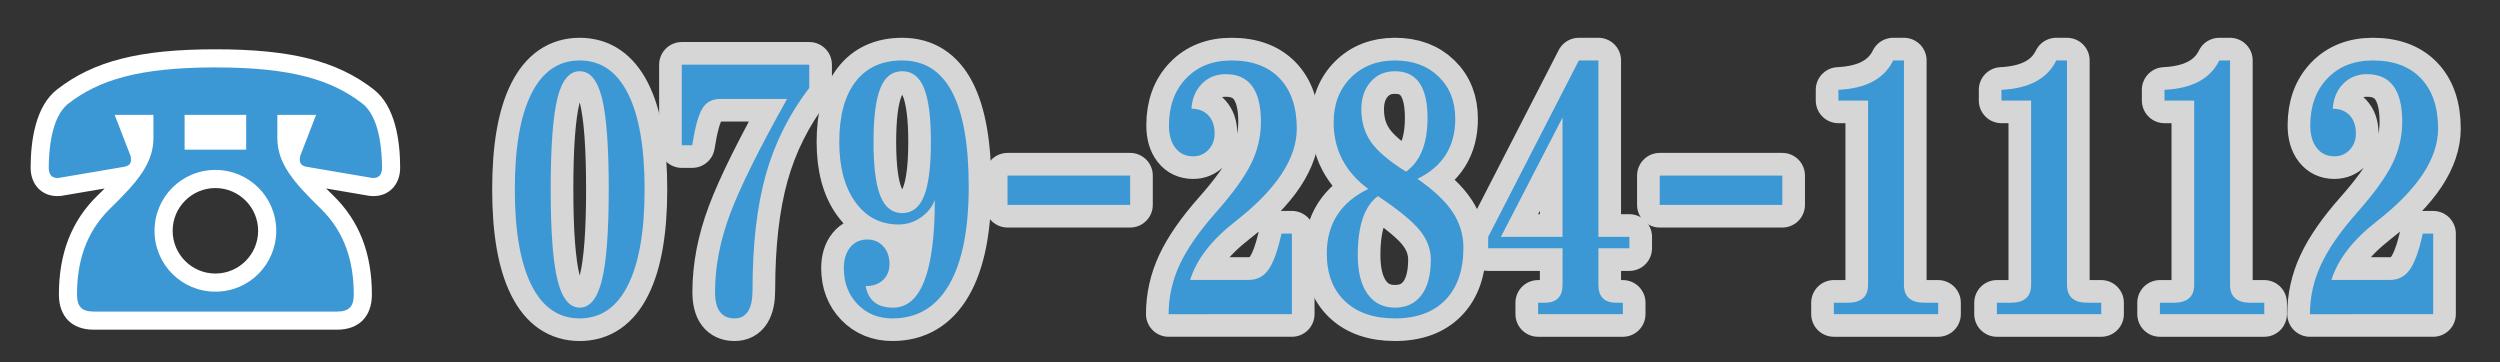 <?xml version="1.0" encoding="utf-8"?>
<!-- Generator: Adobe Illustrator 20.0.0, SVG Export Plug-In . SVG Version: 6.00 Build 0)  -->
<svg version="1.1" id="レイヤー_1" xmlns="http://www.w3.org/2000/svg" xmlns:xlink="http://www.w3.org/1999/xlink" x="0px"
	 y="0px" width="276px" height="40px" viewBox="0 0 276 40" style="enable-background:new 0 0 276 40;" xml:space="preserve">
<rect x="0" y="0" width="276" height="40" fill="#333333" stroke="none"/>
<style type="text/css">
	.st0{display:none;fill:#FFCC99;}
	.st1{fill:#3C98D4;}
	.st2{fill:#FFFFFF;}
	.st3{opacity:0.8;}
	.st4{fill:#FFFFFF;stroke:#FFFFFF;stroke-width:5;stroke-linejoin:round;stroke-miterlimit:10;}
</style>
<g>
	<rect x="-65" y="-41" class="st0" width="363" height="116"/>
	<path class="st1" d="M10.342,35.398c-1.296,0-2.84-0.5-2.84-2.879c0-4.286,1.303-7.634,3.982-10.237
		c1.166-1.134,2.096-2.098,2.798-2.988c-0.088,0.032-0.179,0.059-0.276,0.081L6.67,20.626c-0.156,0.02-0.251,0.025-0.342,0.025
		c-0.597,0-1.118-0.23-1.468-0.648c-0.317-0.378-0.478-0.877-0.478-1.482c0-2.206,0.331-6.161,2.549-7.871
		c3.861-2.988,8.743-4.207,16.848-4.207s12.987,1.219,16.849,4.208c2.217,1.709,2.548,5.664,2.548,7.87
		c0,1.471-0.977,2.129-1.945,2.13c-0.091,0-0.186-0.005-0.285-0.017l-7.336-1.247c-0.12-0.028-0.234-0.062-0.34-0.102
		c0.703,0.892,1.635,1.861,2.805,2.998c2.679,2.602,3.982,5.95,3.982,10.236c0,2.379-1.544,2.879-2.84,2.879H10.342z M23.779,19.761
		c-3.153,0-5.718,2.565-5.718,5.718c0,3.155,2.565,5.72,5.718,5.72c3.154,0,5.719-2.565,5.719-5.72
		C29.498,22.326,26.933,19.761,23.779,19.761 M31.618,15.241c0,0.769,0.16,1.481,0.486,2.199c0.023-0.348,0.109-0.666,0.259-0.966
		l1.077-2.792h-1.822V15.241z M15.233,16.56c0.119,0.228,0.199,0.534,0.222,0.88c0.325-0.718,0.485-1.431,0.485-2.199v-1.559h-1.82
		L15.233,16.56z M26.179,13.682H21.38v1.839h4.799V13.682z"/>
	<path class="st2" d="M23.779,7.443c8.479,0,12.878,1.399,16.237,3.999c1.92,1.48,2.16,5.319,2.16,7.079
		c0,0.732-0.335,1.13-0.945,1.13c-0.056,0-0.114-0.004-0.175-0.011l-7.278-1.239c-0.52-0.12-0.681-0.4-0.681-0.76
		c0-0.24,0.04-0.48,0.161-0.72l1.639-4.24h-4.279v2.56c0,2.8,1.8,4.879,4.759,7.759c2.759,2.679,3.679,5.999,3.679,9.518
		c0,1.281-0.48,1.88-1.839,1.88H10.341c-1.359,0-1.839-0.599-1.839-1.88c0-3.519,0.92-6.839,3.679-9.518
		c2.959-2.88,4.759-4.959,4.759-7.759v-2.56h-4.279l1.639,4.24c0.121,0.24,0.161,0.48,0.161,0.72c0,0.36-0.161,0.64-0.68,0.76
		L6.502,19.64c-0.06,0.007-0.119,0.011-0.175,0.011c-0.61,0-0.945-0.398-0.945-1.13c0-1.76,0.24-5.599,2.16-7.079
		C10.901,8.842,15.3,7.443,23.779,7.443 M20.38,16.521h6.799v-3.839H20.38V16.521z M23.779,32.199c3.799,0,6.719-3.08,6.719-6.72
		c0-3.719-3-6.718-6.719-6.718s-6.719,2.999-6.719,6.718C17.06,29.199,20.06,32.199,23.779,32.199 M23.779,5.443
		c-8.348,0-13.407,1.279-17.461,4.417c-2.426,1.87-2.936,5.742-2.936,8.661c0,1.843,1.211,3.129,2.945,3.129
		c0.127,0,0.259-0.007,0.396-0.022c0.038-0.004,0.077-0.009,0.115-0.016l4.716-0.803c-0.242,0.243-0.499,0.495-0.768,0.757
		c-2.882,2.8-4.284,6.383-4.284,10.952c0,2.43,1.435,3.88,3.839,3.88h26.876c2.404,0,3.839-1.45,3.839-3.88
		c0-4.569-1.402-8.152-4.285-10.953c-0.269-0.262-0.525-0.513-0.767-0.756l4.716,0.803c0.038,0.007,0.077,0.012,0.115,0.016
		c0.137,0.015,0.269,0.022,0.396,0.022c1.734,0,2.945-1.286,2.945-3.129c0-2.919-0.51-6.791-2.939-8.663
		C37.186,6.722,32.127,5.443,23.779,5.443 M23.779,30.199c-2.602,0-4.719-2.117-4.719-4.72c0-2.601,2.117-4.718,4.719-4.718
		s4.719,2.117,4.719,4.718C28.498,28.082,26.381,30.199,23.779,30.199"/>
</g>
<g class="st3">
	<path class="st4" d="M64,6.672c2.328,0,4.104,1.218,5.328,3.654c1.224,2.436,1.836,5.958,1.836,10.566
		c0,4.608-0.612,8.136-1.836,10.584c-1.224,2.448-3,3.672-5.328,3.672c-2.328,0-4.104-1.224-5.328-3.672
		c-1.224-2.448-1.836-5.976-1.836-10.584c0-4.608,0.612-8.13,1.836-10.566C59.896,7.89,61.672,6.672,64,6.672z M64,7.86
		c-1.152,0-1.975,1.002-2.466,3.006c-0.492,2.004-0.738,5.346-0.738,10.026s0.252,8.028,0.756,10.044
		c0.504,2.017,1.32,3.024,2.448,3.024c1.128,0,1.944-1.008,2.448-3.024c0.504-2.016,0.756-5.364,0.756-10.044
		s-0.247-8.021-0.738-10.026C65.974,8.862,65.152,7.86,64,7.86z"/>
	<path class="st4" d="M89.344,7.14v2.556c-2.232,2.928-3.834,6.132-4.806,9.612c-0.972,3.48-1.458,7.717-1.458,12.708
		c0,2.088-0.661,3.132-1.98,3.132c-1.44,0-2.16-0.972-2.16-2.916c0-2.783,0.552-5.651,1.656-8.604
		c1.104-2.952,3.204-7.188,6.3-12.708h-7.38c-0.888,0-1.548,0.354-1.98,1.062c-0.432,0.708-0.805,2.059-1.116,4.05h-1.152V7.14
		H89.344z"/>
	<path class="st4" d="M95.572,31.584c0.288,1.584,1.296,2.376,3.024,2.376c3.072,0,4.608-3.96,4.608-11.88
		c-0.288,0.769-0.805,1.41-1.548,1.926c-0.744,0.516-1.56,0.773-2.448,0.773c-1.992,0-3.582-0.821-4.77-2.466
		c-1.188-1.644-1.782-3.857-1.782-6.642c0-2.88,0.6-5.1,1.8-6.66c1.2-1.56,2.916-2.34,5.148-2.34c4.896,0,7.344,4.644,7.344,13.932
		c0,4.729-0.72,8.334-2.16,10.818c-1.44,2.483-3.528,3.726-6.264,3.726c-1.56,0-2.844-0.521-3.852-1.565
		c-1.008-1.044-1.512-2.37-1.512-3.979c0-0.959,0.234-1.728,0.702-2.304c0.468-0.576,1.098-0.864,1.89-0.864
		c0.72,0,1.308,0.252,1.764,0.756c0.456,0.504,0.684,1.152,0.684,1.944c0,0.744-0.24,1.338-0.72,1.782
		C97,31.362,96.364,31.584,95.572,31.584z M102.772,15.672c0-2.712-0.252-4.692-0.756-5.94c-0.504-1.248-1.309-1.872-2.412-1.872
		c-1.104,0-1.908,0.624-2.412,1.872c-0.504,1.249-0.756,3.229-0.756,5.94c0,2.712,0.252,4.698,0.756,5.958
		c0.504,1.26,1.308,1.89,2.412,1.89c1.104,0,1.908-0.63,2.412-1.89C102.52,20.37,102.772,18.384,102.772,15.672z"/>
	<path class="st4" d="M124.768,19.38v3.24h-13.536v-3.24H124.768z"/>
	<path class="st4" d="M129.016,34.68c0-1.896,0.408-3.72,1.224-5.472c0.815-1.752,2.147-3.672,3.996-5.76s3.138-3.871,3.871-5.347
		c0.731-1.476,1.098-3.029,1.098-4.662c0-3.503-1.296-5.256-3.888-5.256c-1.056,0-1.932,0.354-2.628,1.062
		c-0.696,0.708-1.08,1.626-1.152,2.754c0.792,0,1.416,0.247,1.872,0.738c0.456,0.492,0.684,1.158,0.684,1.998
		c0,0.72-0.228,1.32-0.684,1.8c-0.457,0.48-1.021,0.72-1.692,0.72c-0.816,0-1.464-0.306-1.944-0.918
		c-0.48-0.612-0.72-1.446-0.72-2.502c0-2.136,0.63-3.864,1.89-5.184c1.26-1.32,2.934-1.98,5.022-1.98c2.28,0,4.05,0.66,5.311,1.98
		c1.26,1.32,1.89,3.168,1.89,5.544c0,3.312-2.268,6.732-6.804,10.259c-2.616,2.041-4.272,4.189-4.968,6.444h6.48
		c0.912,0,1.638-0.384,2.178-1.151c0.54-0.769,1.014-2.088,1.422-3.96h1.152v8.892H129.016z"/>
	<path class="st4" d="M151.048,20.855c-2.544-1.896-3.815-4.343-3.815-7.344c0-2.016,0.63-3.66,1.89-4.932
		c1.26-1.271,2.886-1.908,4.878-1.908s3.6,0.594,4.824,1.782c1.224,1.188,1.836,2.742,1.836,4.662c0,3.072-1.393,5.28-4.176,6.624
		c1.8,1.248,3.096,2.472,3.888,3.672s1.188,2.508,1.188,3.924c0,2.472-0.66,4.392-1.979,5.76c-1.32,1.368-3.181,2.052-5.58,2.052
		c-2.353,0-4.194-0.636-5.526-1.908c-1.332-1.271-1.998-3.023-1.998-5.256C146.476,24.72,148,22.345,151.048,20.855z
		 M152.128,21.647c-1.488,1.08-2.231,3.253-2.231,6.517c0,1.848,0.359,3.275,1.079,4.283c0.721,1.009,1.729,1.513,3.024,1.513
		c1.248,0,2.22-0.456,2.916-1.368c0.695-0.912,1.044-2.22,1.044-3.924c0-1.176-0.414-2.269-1.242-3.276
		S154.36,23.137,152.128,21.647z M155.224,18.948c1.584-1.128,2.376-3.108,2.376-5.94c0-3.432-1.2-5.148-3.6-5.148
		c-1.104,0-1.998,0.39-2.682,1.17c-0.685,0.78-1.026,1.794-1.026,3.042c0,1.392,0.36,2.598,1.08,3.618
		C152.092,16.71,153.376,17.796,155.224,18.948z"/>
	<path class="st4" d="M176.464,6.672v19.476h3.42v1.26h-3.42v4.032c0,1.32,0.66,1.98,1.98,1.98h0.72v1.26h-9.36v-1.26h0.721
		c1.319,0,1.979-0.66,1.979-1.98v-4.032h-8.208v-1.26l10.008-19.476H176.464z M165.7,26.147h6.804V12.972L165.7,26.147z"/>
	<path class="st4" d="M196.768,19.38v3.24h-13.535v-3.24H196.768z"/>
	<path class="st4" d="M210.196,6.672v24.768c0,1.32,0.756,1.98,2.268,1.98h1.512v1.26h-11.52v-1.26h1.512
		c1.513,0,2.269-0.66,2.269-1.98V11.1h-3.276V9.912c3.048-0.144,5.063-1.224,6.048-3.24H210.196z"/>
	<path class="st4" d="M228.196,6.672v24.768c0,1.32,0.756,1.98,2.268,1.98h1.512v1.26h-11.52v-1.26h1.512
		c1.513,0,2.269-0.66,2.269-1.98V11.1h-3.276V9.912c3.048-0.144,5.063-1.224,6.048-3.24H228.196z"/>
	<path class="st4" d="M246.196,6.672v24.768c0,1.32,0.756,1.98,2.268,1.98h1.512v1.26h-11.52v-1.26h1.512
		c1.513,0,2.269-0.66,2.269-1.98V11.1h-3.276V9.912c3.048-0.144,5.063-1.224,6.048-3.24H246.196z"/>
	<path class="st4" d="M255.016,34.68c0-1.896,0.408-3.72,1.225-5.472c0.815-1.752,2.147-3.672,3.996-5.76
		c1.848-2.088,3.138-3.871,3.87-5.347c0.731-1.476,1.098-3.029,1.098-4.662c0-3.503-1.296-5.256-3.888-5.256
		c-1.057,0-1.933,0.354-2.628,1.062c-0.697,0.708-1.08,1.626-1.152,2.754c0.792,0,1.416,0.247,1.872,0.738
		c0.455,0.492,0.684,1.158,0.684,1.998c0,0.72-0.229,1.32-0.684,1.8c-0.456,0.48-1.021,0.72-1.692,0.72
		c-0.816,0-1.464-0.306-1.943-0.918c-0.48-0.612-0.721-1.446-0.721-2.502c0-2.136,0.63-3.864,1.891-5.184
		c1.26-1.32,2.934-1.98,5.021-1.98c2.28,0,4.05,0.66,5.311,1.98c1.26,1.32,1.89,3.168,1.89,5.544c0,3.312-2.268,6.732-6.804,10.259
		c-2.616,2.041-4.272,4.189-4.969,6.444h6.48c0.912,0,1.638-0.384,2.178-1.151c0.54-0.769,1.014-2.088,1.422-3.96h1.152v8.892
		H255.016z"/>
</g>
<g>
	<path class="st1" d="M64,6.675c2.328,0,4.104,1.218,5.328,3.654c1.224,2.436,1.836,5.958,1.836,10.566s-0.612,8.136-1.836,10.584
		c-1.224,2.448-3,3.672-5.328,3.672c-2.328,0-4.104-1.224-5.328-3.672c-1.224-2.448-1.836-5.977-1.836-10.584
		s0.612-8.13,1.836-10.566C59.896,7.894,61.672,6.675,64,6.675z M64,7.863c-1.152,0-1.975,1.002-2.466,3.006
		c-0.492,2.004-0.738,5.346-0.738,10.026c0,4.68,0.252,8.029,0.756,10.044c0.504,2.016,1.32,3.023,2.448,3.023
		c1.128,0,1.944-1.008,2.448-3.023c0.504-2.016,0.756-5.364,0.756-10.044c0-4.68-0.247-8.021-0.738-10.026
		C65.974,8.866,65.152,7.863,64,7.863z"/>
	<path class="st1" d="M89.344,7.143v2.556c-2.232,2.928-3.834,6.132-4.806,9.612c-0.972,3.481-1.458,7.716-1.458,12.708
		c0,2.088-0.661,3.132-1.98,3.132c-1.44,0-2.16-0.972-2.16-2.916c0-2.784,0.552-5.652,1.656-8.604
		c1.104-2.953,3.204-7.188,6.3-12.708h-7.38c-0.888,0-1.548,0.354-1.98,1.062c-0.432,0.708-0.805,2.059-1.116,4.05h-1.152V7.143
		H89.344z"/>
	<path class="st1" d="M95.572,31.587c0.288,1.584,1.296,2.376,3.024,2.376c3.072,0,4.608-3.96,4.608-11.88
		c-0.288,0.769-0.805,1.41-1.548,1.927c-0.744,0.516-1.56,0.773-2.448,0.773c-1.992,0-3.582-0.821-4.77-2.466
		c-1.188-1.644-1.782-3.858-1.782-6.642c0-2.88,0.6-5.1,1.8-6.66c1.2-1.56,2.916-2.34,5.148-2.34c4.896,0,7.344,4.644,7.344,13.932
		c0,4.729-0.72,8.334-2.16,10.819c-1.44,2.483-3.528,3.726-6.264,3.726c-1.56,0-2.844-0.522-3.852-1.566
		c-1.008-1.044-1.512-2.369-1.512-3.978c0-0.96,0.234-1.729,0.702-2.304c0.468-0.576,1.098-0.864,1.89-0.864
		c0.72,0,1.308,0.252,1.764,0.756c0.456,0.504,0.684,1.152,0.684,1.944c0,0.744-0.24,1.338-0.72,1.781
		C97,31.366,96.364,31.587,95.572,31.587z M102.772,15.675c0-2.712-0.252-4.692-0.756-5.94c-0.504-1.248-1.309-1.872-2.412-1.872
		c-1.104,0-1.908,0.624-2.412,1.872c-0.504,1.249-0.756,3.229-0.756,5.94c0,2.712,0.252,4.698,0.756,5.958
		c0.504,1.26,1.308,1.89,2.412,1.89c1.104,0,1.908-0.63,2.412-1.89C102.52,20.373,102.772,18.388,102.772,15.675z"/>
	<path class="st1" d="M124.768,19.383v3.24h-13.536v-3.24H124.768z"/>
	<path class="st1" d="M129.016,34.684c0-1.896,0.408-3.72,1.224-5.473c0.815-1.751,2.147-3.672,3.996-5.76s3.138-3.87,3.871-5.346
		c0.731-1.476,1.098-3.029,1.098-4.662c0-3.503-1.296-5.256-3.888-5.256c-1.056,0-1.932,0.354-2.628,1.062
		c-0.696,0.708-1.08,1.626-1.152,2.754c0.792,0,1.416,0.247,1.872,0.738c0.456,0.492,0.684,1.158,0.684,1.998
		c0,0.72-0.228,1.32-0.684,1.8c-0.457,0.48-1.021,0.72-1.692,0.72c-0.816,0-1.464-0.306-1.944-0.918
		c-0.48-0.612-0.72-1.446-0.72-2.502c0-2.136,0.63-3.864,1.89-5.184c1.26-1.32,2.934-1.98,5.022-1.98c2.28,0,4.05,0.66,5.311,1.98
		c1.26,1.32,1.89,3.168,1.89,5.544c0,3.312-2.268,6.732-6.804,10.26c-2.616,2.041-4.272,4.188-4.968,6.444h6.48
		c0.912,0,1.638-0.384,2.178-1.152c0.54-0.768,1.014-2.088,1.422-3.96h1.152v8.893H129.016z"/>
	<path class="st1" d="M151.048,20.859c-2.544-1.896-3.815-4.343-3.815-7.344c0-2.016,0.63-3.66,1.89-4.932
		c1.26-1.271,2.886-1.908,4.878-1.908s3.6,0.594,4.824,1.782c1.224,1.188,1.836,2.742,1.836,4.662c0,3.072-1.393,5.28-4.176,6.624
		c1.8,1.248,3.096,2.473,3.888,3.672c0.792,1.201,1.188,2.509,1.188,3.924c0,2.473-0.66,4.393-1.979,5.761
		c-1.32,1.368-3.181,2.052-5.58,2.052c-2.353,0-4.194-0.636-5.526-1.908c-1.332-1.271-1.998-3.023-1.998-5.256
		C146.476,24.724,148,22.348,151.048,20.859z M152.128,21.651c-1.488,1.08-2.231,3.252-2.231,6.516c0,1.849,0.359,3.276,1.079,4.284
		c0.721,1.008,1.729,1.512,3.024,1.512c1.248,0,2.22-0.455,2.916-1.367c0.695-0.912,1.044-2.22,1.044-3.925
		c0-1.175-0.414-2.268-1.242-3.275S154.36,23.14,152.128,21.651z M155.224,18.951c1.584-1.128,2.376-3.108,2.376-5.94
		c0-3.432-1.2-5.148-3.6-5.148c-1.104,0-1.998,0.39-2.682,1.17c-0.685,0.78-1.026,1.794-1.026,3.042c0,1.392,0.36,2.598,1.08,3.618
		C152.092,16.713,153.376,17.799,155.224,18.951z"/>
	<path class="st1" d="M176.464,6.675v19.476h3.42v1.26h-3.42v4.032c0,1.32,0.66,1.98,1.98,1.98h0.72v1.26h-9.36v-1.26h0.721
		c1.319,0,1.979-0.66,1.979-1.98v-4.032h-8.208v-1.26l10.008-19.476H176.464z M165.7,26.151h6.804V12.975L165.7,26.151z"/>
	<path class="st1" d="M196.768,19.383v3.24h-13.535v-3.24H196.768z"/>
	<path class="st1" d="M210.196,6.675v24.768c0,1.32,0.756,1.98,2.268,1.98h1.512v1.26h-11.52v-1.26h1.512
		c1.513,0,2.269-0.66,2.269-1.98v-20.34h-3.276V9.915c3.048-0.144,5.063-1.224,6.048-3.24H210.196z"/>
	<path class="st1" d="M228.196,6.675v24.768c0,1.32,0.756,1.98,2.268,1.98h1.512v1.26h-11.52v-1.26h1.512
		c1.513,0,2.269-0.66,2.269-1.98v-20.34h-3.276V9.915c3.048-0.144,5.063-1.224,6.048-3.24H228.196z"/>
	<path class="st1" d="M246.196,6.675v24.768c0,1.32,0.756,1.98,2.268,1.98h1.512v1.26h-11.52v-1.26h1.512
		c1.513,0,2.269-0.66,2.269-1.98v-20.34h-3.276V9.915c3.048-0.144,5.063-1.224,6.048-3.24H246.196z"/>
	<path class="st1" d="M255.016,34.684c0-1.896,0.408-3.72,1.225-5.473c0.815-1.751,2.147-3.672,3.996-5.76
		c1.848-2.088,3.138-3.87,3.87-5.346c0.731-1.476,1.098-3.029,1.098-4.662c0-3.503-1.296-5.256-3.888-5.256
		c-1.057,0-1.933,0.354-2.628,1.062c-0.697,0.708-1.08,1.626-1.152,2.754c0.792,0,1.416,0.247,1.872,0.738
		c0.455,0.492,0.684,1.158,0.684,1.998c0,0.72-0.229,1.32-0.684,1.8c-0.456,0.48-1.021,0.72-1.692,0.72
		c-0.816,0-1.464-0.306-1.943-0.918c-0.48-0.612-0.721-1.446-0.721-2.502c0-2.136,0.63-3.864,1.891-5.184
		c1.26-1.32,2.934-1.98,5.021-1.98c2.28,0,4.05,0.66,5.311,1.98c1.26,1.32,1.89,3.168,1.89,5.544c0,3.312-2.268,6.732-6.804,10.26
		c-2.616,2.041-4.272,4.188-4.969,6.444h6.48c0.912,0,1.638-0.384,2.178-1.152c0.54-0.768,1.014-2.088,1.422-3.96h1.152v8.893
		H255.016z"/>
</g>
</svg>
